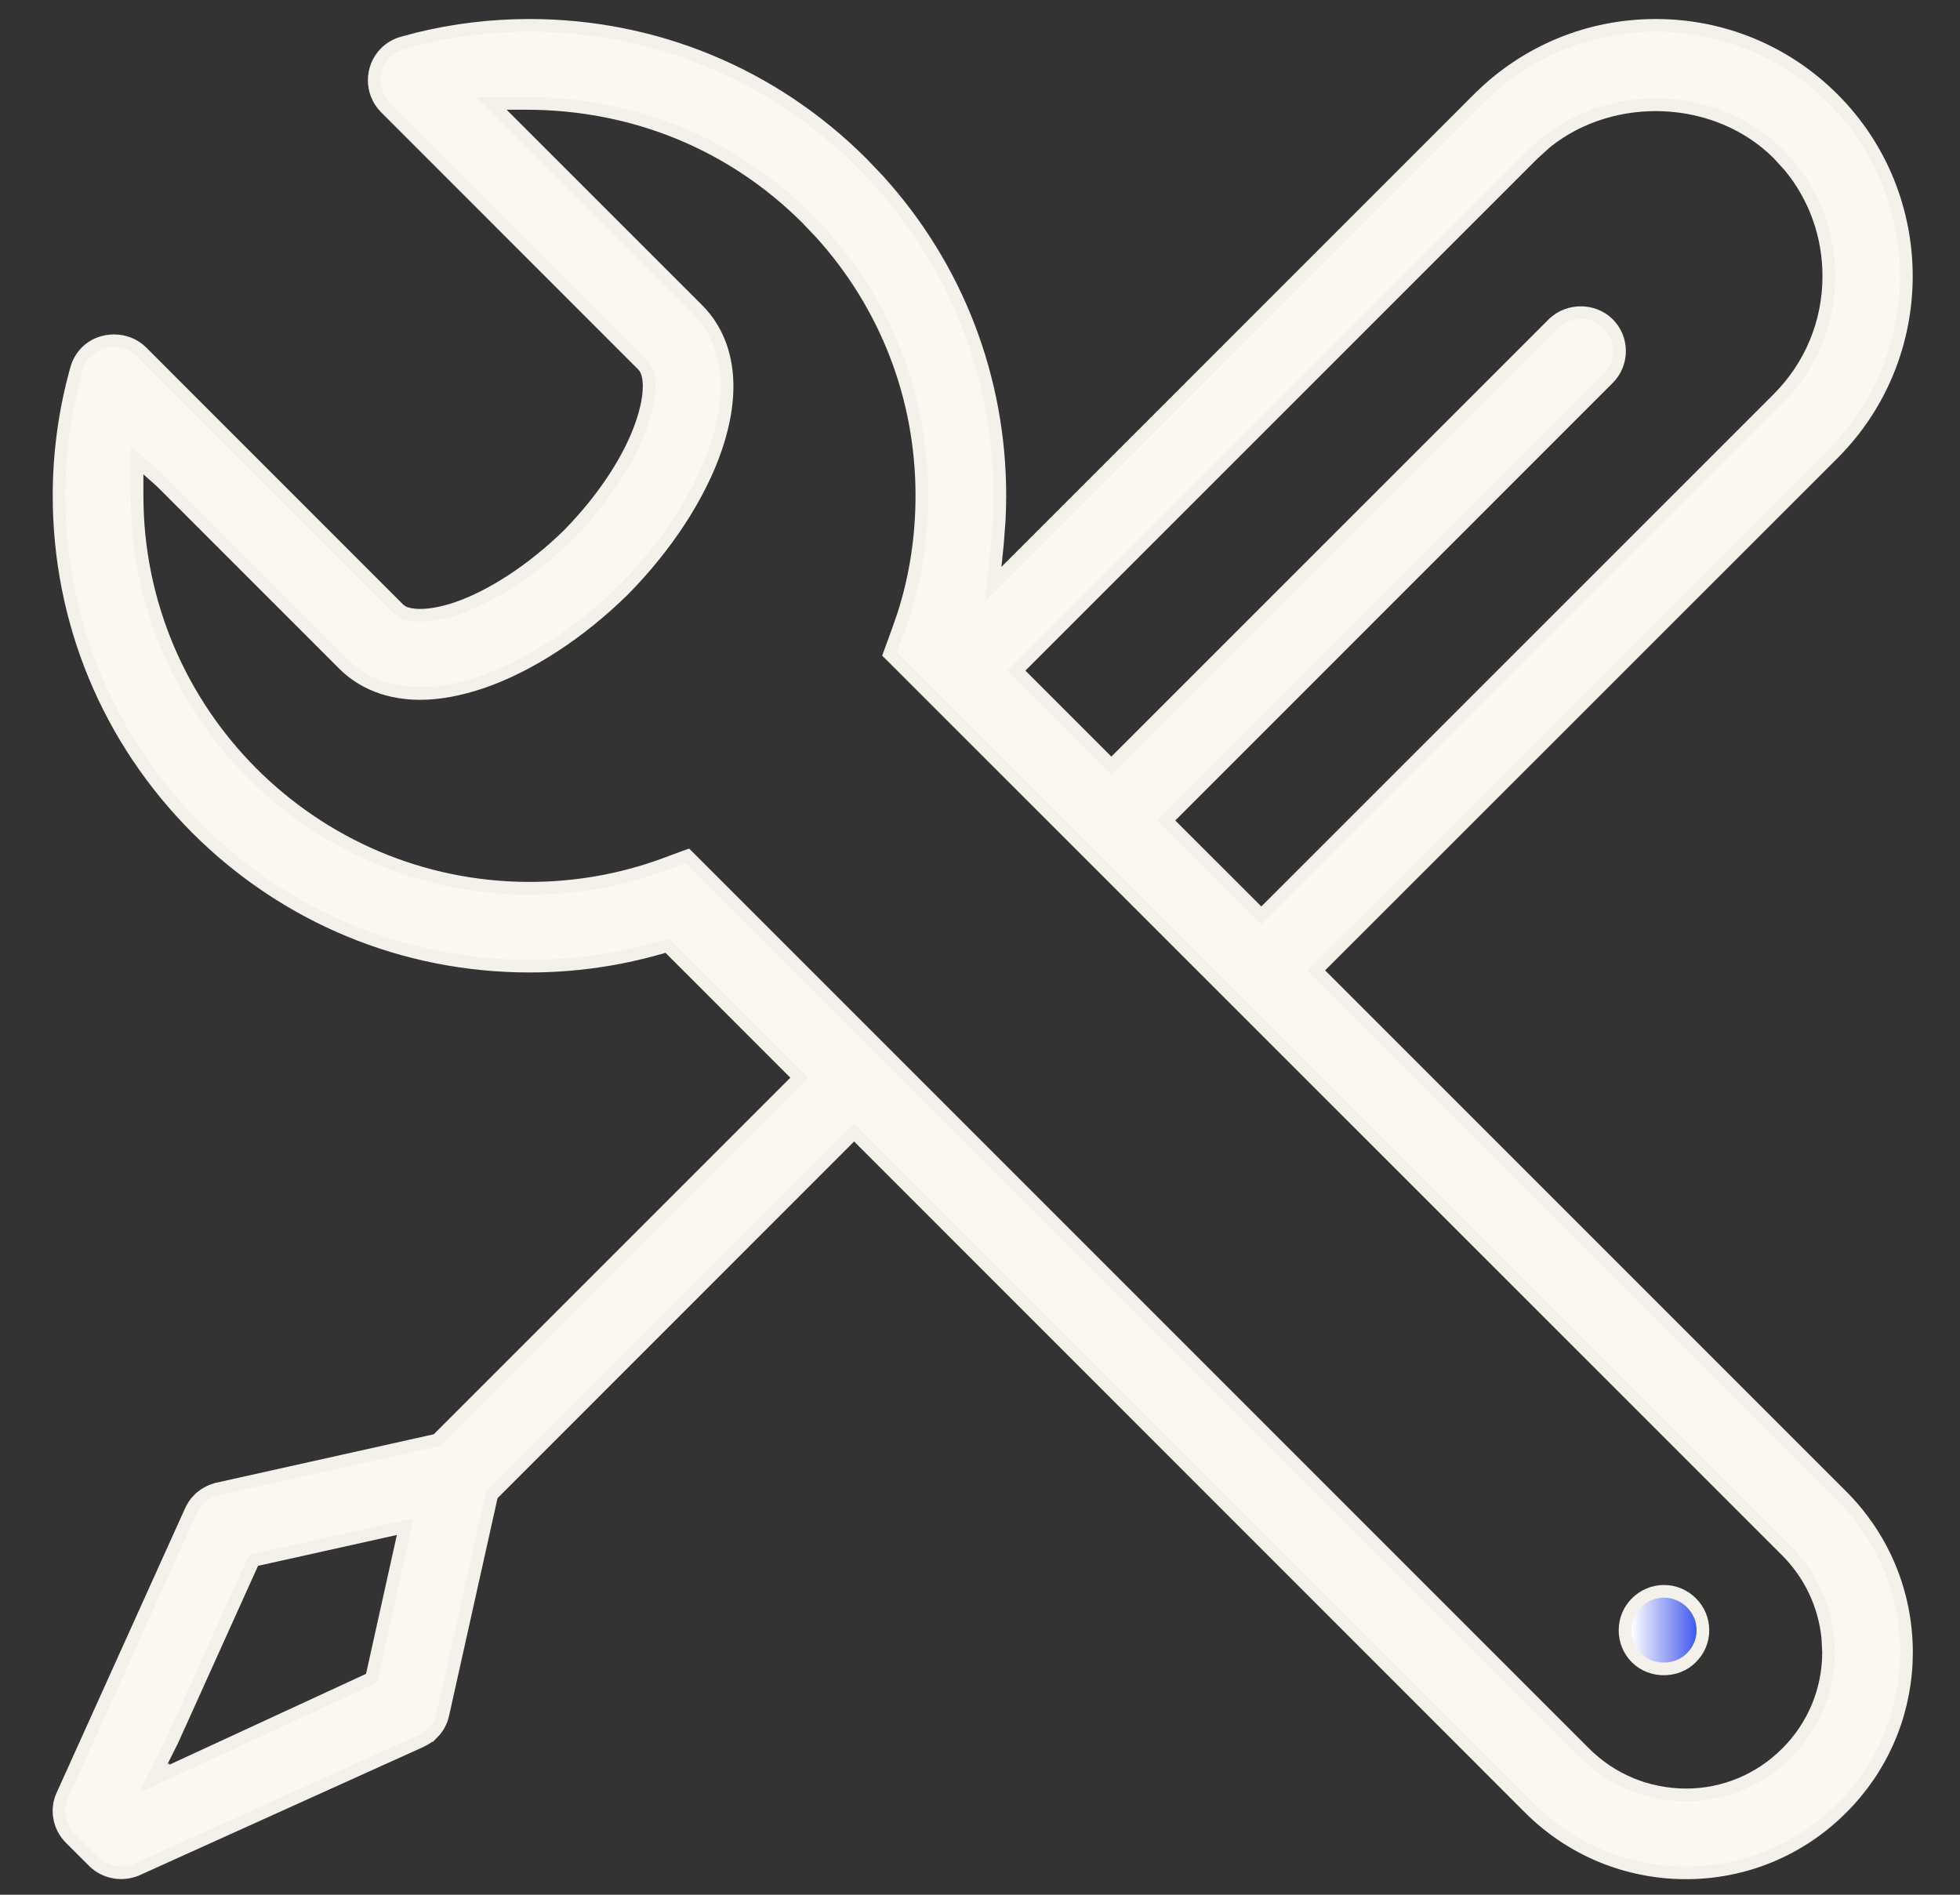 <svg xmlns="http://www.w3.org/2000/svg" fill="none" viewBox="0 0 30 29" height="29" width="30">
<rect x="0" y="0" width="30" height="29" fill="#333333" stroke="none"/>
<path stroke-width="0.194" stroke="#F4F0EA" fill="#FDF8EF" d="M25.342 0.388C26.368 0.388 27.332 0.788 28.057 1.512C29.553 3.008 29.553 5.445 28.058 6.942L20.145 14.852L28.191 22.897C28.827 23.534 29.179 24.383 29.181 25.285L29.177 25.454C29.136 26.294 28.789 27.078 28.19 27.675C27.554 28.312 26.705 28.665 25.804 28.665C24.898 28.663 24.048 28.31 23.412 27.675L13.073 17.334L7.573 22.836L7.527 22.881L6.779 26.239C6.755 26.349 6.701 26.448 6.622 26.527L6.621 26.526C6.566 26.581 6.503 26.621 6.431 26.654L2.09 28.616L2.089 28.616V28.616C1.869 28.71 1.605 28.662 1.433 28.491V28.491L1.079 28.138C0.906 27.965 0.855 27.706 0.951 27.487L0.952 27.486L2.918 23.132C2.948 23.064 2.989 23.001 3.042 22.948L3.043 22.948C3.122 22.87 3.221 22.815 3.328 22.79L3.329 22.789L6.688 22.041L12.234 16.495L10.214 14.474L10.092 14.51H10.091C9.446 14.694 8.778 14.787 8.104 14.787C6.18 14.787 4.372 14.037 3.013 12.68C1.654 11.319 0.904 9.511 0.904 7.587C0.904 6.926 0.995 6.272 1.171 5.646V5.645C1.199 5.546 1.25 5.459 1.321 5.386L1.322 5.385C1.548 5.159 1.94 5.159 2.167 5.385L6.109 9.328L6.159 9.364C6.219 9.396 6.307 9.416 6.425 9.417C6.58 9.418 6.773 9.384 6.99 9.311C7.531 9.126 8.155 8.719 8.704 8.182C9.244 7.629 9.642 7.021 9.827 6.474V6.473C9.902 6.252 9.937 6.058 9.936 5.904C9.934 5.746 9.895 5.644 9.84 5.589L5.902 1.65C5.67 1.416 5.67 1.039 5.902 0.806L5.903 0.805C5.974 0.736 6.062 0.683 6.161 0.656L6.397 0.593C6.952 0.457 7.525 0.388 8.103 0.388C10.027 0.388 11.835 1.138 13.195 2.498L13.443 2.758C14.646 4.083 15.304 5.785 15.304 7.587C15.304 7.713 15.3 7.837 15.294 7.961L15.266 8.331L15.204 8.938L22.629 1.512C23.354 0.788 24.318 0.388 25.342 0.388ZM10.684 4.745C10.824 4.885 10.995 5.118 11.078 5.466C11.161 5.814 11.156 6.27 10.957 6.856V6.857C10.708 7.586 10.205 8.356 9.547 9.026L9.546 9.027C8.872 9.689 8.101 10.192 7.374 10.441C7.039 10.554 6.721 10.614 6.43 10.614C5.836 10.614 5.468 10.373 5.262 10.167L2.473 7.378L2.098 7.043V7.587C2.098 10.9 4.792 13.595 8.104 13.595C8.813 13.595 9.508 13.473 10.167 13.231L10.466 13.12L10.523 13.1L10.567 13.143L24.256 26.832C24.668 27.243 25.217 27.47 25.805 27.472C26.387 27.472 26.934 27.244 27.347 26.831C27.76 26.419 27.988 25.87 27.988 25.287L27.977 25.07C27.926 24.565 27.707 24.1 27.348 23.739L13.659 10.053L13.615 10.01L13.637 9.951L13.746 9.651L13.832 9.403C14.018 8.82 14.11 8.211 14.11 7.587C14.111 6.085 13.562 4.667 12.557 3.56L12.35 3.343C11.215 2.208 9.707 1.582 8.044 1.582H7.52L10.684 4.745ZM3.881 23.882L2.632 26.649L2.63 26.653L2.358 27.193L2.396 27.177L2.376 27.217L5.687 25.687L6.202 23.366L3.881 23.882ZM27.218 2.354C26.28 1.416 24.683 1.358 23.665 2.177L23.47 2.353L15.558 10.264L17.011 11.717L23.776 4.953H23.777C24.004 4.729 24.389 4.73 24.615 4.954C24.727 5.065 24.789 5.216 24.789 5.373C24.789 5.532 24.727 5.681 24.616 5.793L17.852 12.558L19.306 14.011L27.217 6.101C27.717 5.601 27.992 4.935 27.992 4.227C27.992 3.607 27.782 3.019 27.395 2.548L27.218 2.354Z"></path>
<path stroke-width="0.194" stroke="#F4F0EA" fill="url(#paint0_linear_432_42)" d="M25.47 24.356C25.628 24.356 25.777 24.419 25.89 24.532C26.003 24.644 26.065 24.794 26.065 24.954C26.065 25.111 26.002 25.26 25.888 25.373C25.663 25.601 25.272 25.599 25.047 25.375V25.375C24.934 25.261 24.873 25.111 24.873 24.954C24.873 24.794 24.934 24.644 25.047 24.532C25.159 24.42 25.31 24.356 25.47 24.356Z"></path>
<defs>
<linearGradient gradientUnits="userSpaceOnUse" y2="24.95" x2="25.968" y1="24.95" x1="24.97" id="paint0_linear_432_42">
<stop stop-color="white"></stop>
<stop stop-color="#4158EE" offset="1"></stop>
</linearGradient>
</defs>
</svg>
